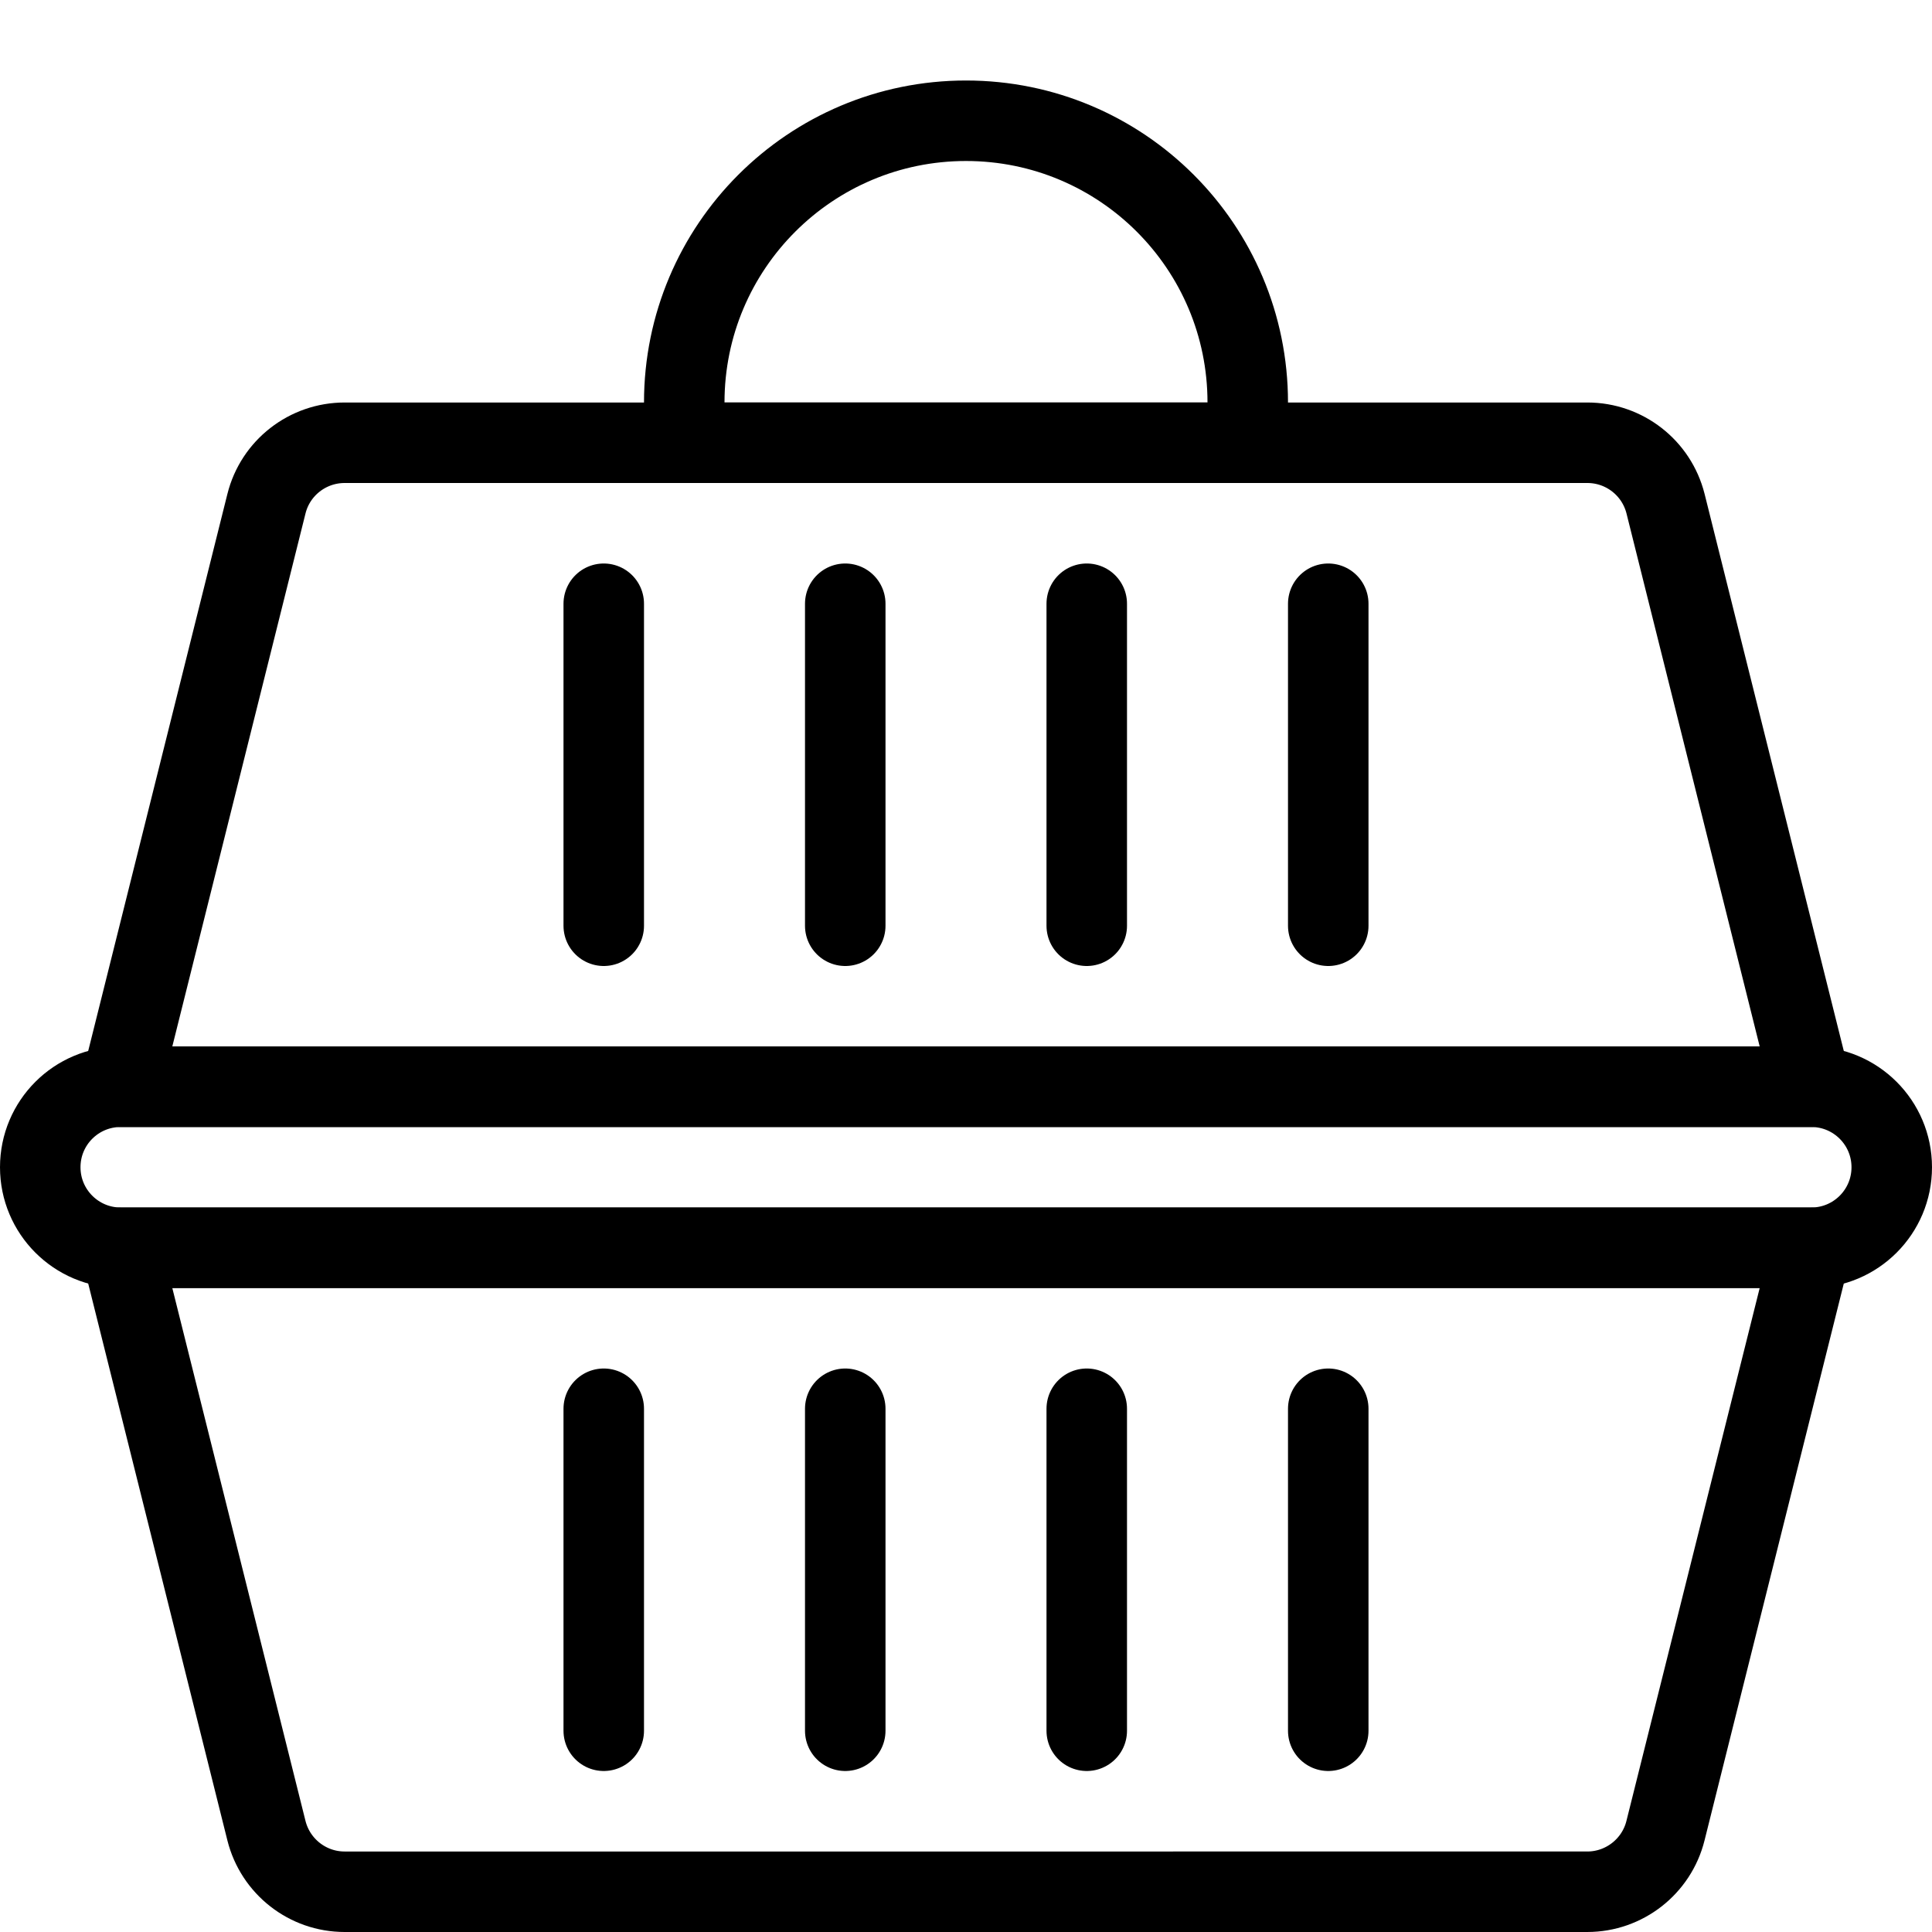 <?xml version="1.0" encoding="utf-8"?>
<!-- Generator: Adobe Illustrator 16.0.3, SVG Export Plug-In . SVG Version: 6.00 Build 0)  -->
<!DOCTYPE svg PUBLIC "-//W3C//DTD SVG 1.1//EN" "http://www.w3.org/Graphics/SVG/1.1/DTD/svg11.dtd">
<svg version="1.1" xmlns="http://www.w3.org/2000/svg" xmlns:xlink="http://www.w3.org/1999/xlink" x="0px" y="0px" width="24px"
	 height="24px" viewBox="0 0 24 24" enable-background="new 0 0 24 24" xml:space="preserve">
<g id="Outline_Icons">
	<g>
		<path fill="none" stroke="#000000" stroke-linecap="round" stroke-linejoin="round" stroke-miterlimit="10" d="M20.689,22.742
			c-0.111,0.444-0.512,0.758-0.971,0.758H4.281c-0.459,0-0.859-0.313-0.971-0.758L1.5,15.5h21L20.689,22.742z"/>
		<path fill="none" stroke="#000000" stroke-linecap="round" stroke-linejoin="round" stroke-miterlimit="10" d="M23.5,14.5
			c0,0.552-0.447,1-1,1h-21c-0.553,0-1-0.448-1-1c0-0.553,0.447-1,1-1h21C23.052,13.5,23.5,13.947,23.5,14.5z"/>
		
			<line fill="none" stroke="#000000" stroke-linecap="round" stroke-linejoin="round" stroke-miterlimit="10" x1="13.5" y1="17.5" x2="13.5" y2="21.5"/>
		
			<line fill="none" stroke="#000000" stroke-linecap="round" stroke-linejoin="round" stroke-miterlimit="10" x1="16.5" y1="17.5" x2="16.5" y2="21.5"/>
		
			<line fill="none" stroke="#000000" stroke-linecap="round" stroke-linejoin="round" stroke-miterlimit="10" x1="10.5" y1="17.5" x2="10.5" y2="21.5"/>
		
			<line fill="none" stroke="#000000" stroke-linecap="round" stroke-linejoin="round" stroke-miterlimit="10" x1="7.5" y1="17.5" x2="7.5" y2="21.5"/>
		<path fill="none" stroke="#000000" stroke-linecap="round" stroke-linejoin="round" stroke-miterlimit="10" d="M3.31,6.257
			C3.421,5.812,3.822,5.5,4.281,5.5h15.438c0.459,0,0.859,0.312,0.971,0.757L22.5,13.5h-21L3.31,6.257z"/>
		
			<line fill="none" stroke="#000000" stroke-linecap="round" stroke-linejoin="round" stroke-miterlimit="10" x1="10.5" y1="11.5" x2="10.5" y2="7.5"/>
		
			<line fill="none" stroke="#000000" stroke-linecap="round" stroke-linejoin="round" stroke-miterlimit="10" x1="7.5" y1="11.5" x2="7.5" y2="7.5"/>
		
			<line fill="none" stroke="#000000" stroke-linecap="round" stroke-linejoin="round" stroke-miterlimit="10" x1="13.5" y1="11.5" x2="13.5" y2="7.5"/>
		
			<line fill="none" stroke="#000000" stroke-linecap="round" stroke-linejoin="round" stroke-miterlimit="10" x1="16.5" y1="11.5" x2="16.5" y2="7.5"/>
		<path fill="none" stroke="#000000" stroke-linecap="round" stroke-linejoin="round" stroke-miterlimit="10" d="M15.5,5
			c0-1.934-1.566-3.5-3.5-3.5c-1.933,0-3.5,1.566-3.5,3.5v0.5h7V5z"/>
	</g>
</g>
<g id="invisible_shape">
	<rect fill="none" width="24" height="24"/>
</g>
</svg>
